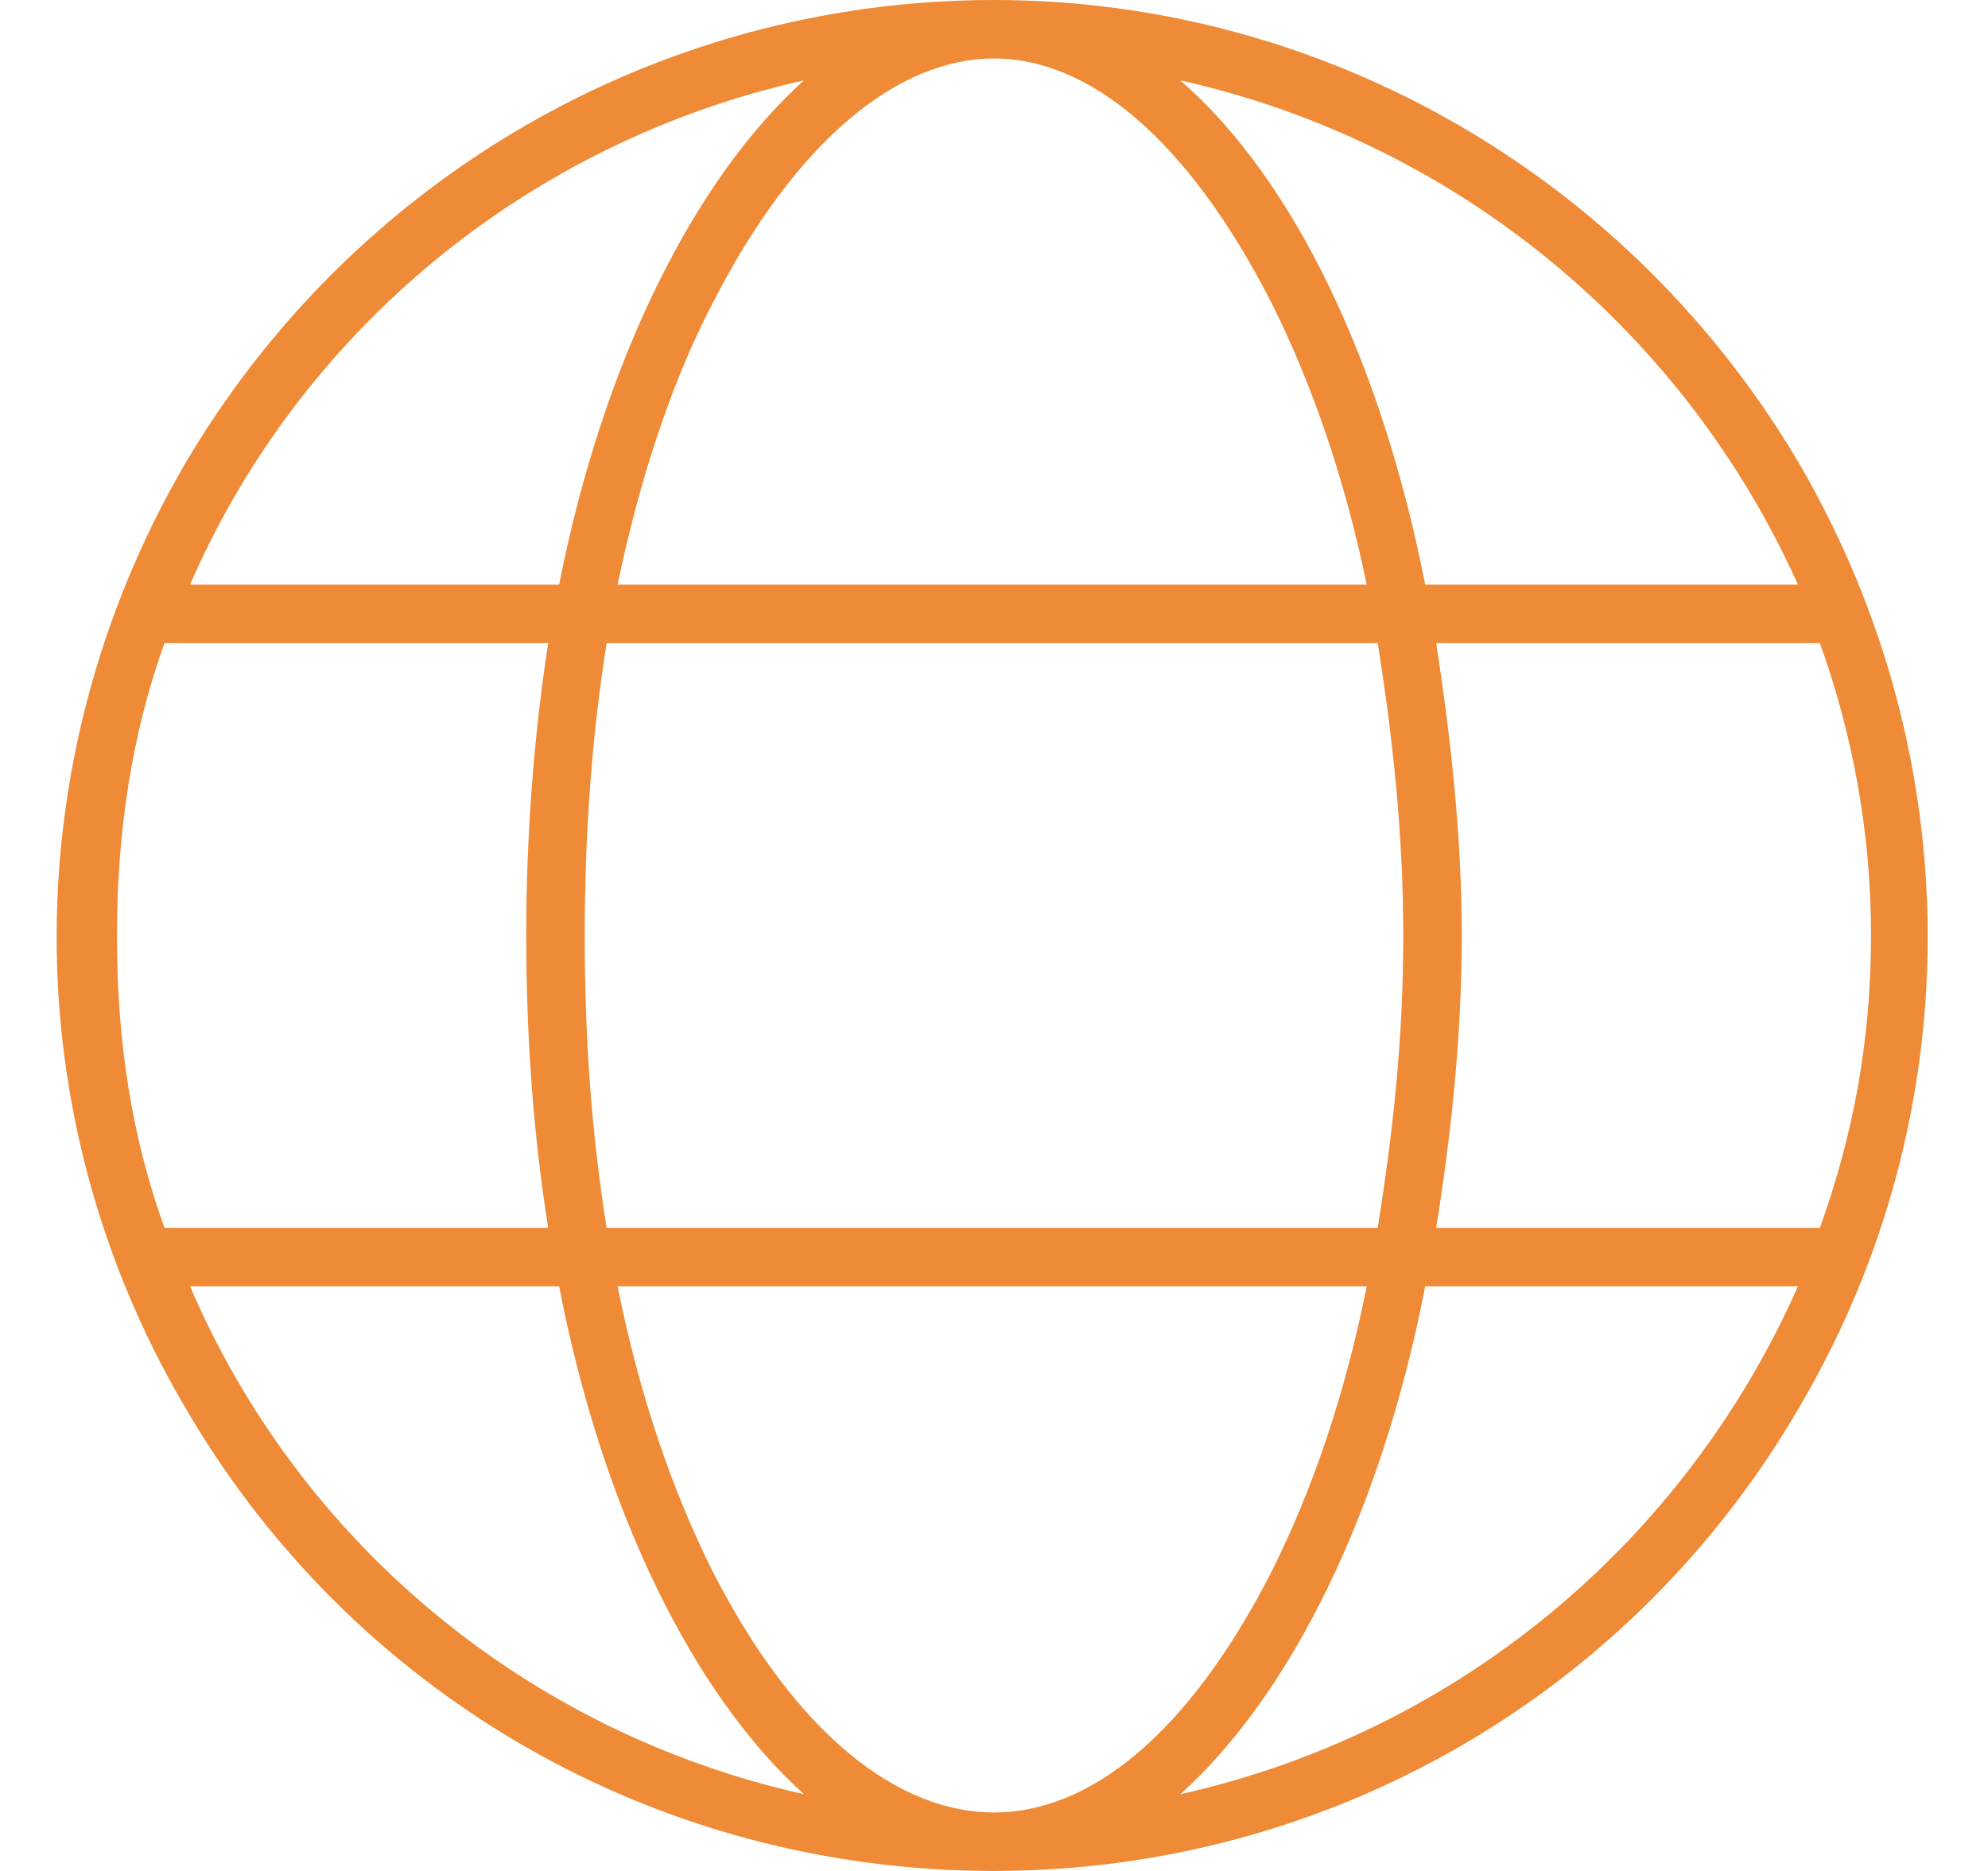 <svg width="102" height="96" viewBox="0 0 102 96" fill="none" xmlns="http://www.w3.org/2000/svg">
<path d="M51 93C55.875 93 60.938 89.062 65.25 80.625C67.312 76.5 69 71.625 70.125 66H31.688C32.812 71.625 34.5 76.5 36.562 80.625C40.875 89.062 46.125 93 51 93ZM31.125 63H70.688C71.438 58.312 72 53.438 72 48C72 42.75 71.438 37.688 70.688 33H31.125C30.375 37.688 30 42.75 30 48C30 53.438 30.375 58.312 31.125 63ZM31.688 30H70.125C69 24.562 67.312 19.688 65.25 15.562C60.938 7.125 55.875 3 51 3C46.125 3 40.875 7.125 36.562 15.562C34.5 19.5 32.812 24.562 31.688 30ZM73.688 33C74.438 37.875 75 42.938 75 48C75 53.25 74.438 58.312 73.688 63H93.375C95.062 58.312 96 53.438 96 48C96 42.75 95.062 37.688 93.375 33H73.688ZM92.25 30C86.438 17.062 74.812 7.312 60.562 4.125C66.375 9.188 70.875 18.562 73.125 30H92.25ZM28.688 30C30.938 18.562 35.625 9.188 41.25 4.125C27 7.312 15.375 17.062 9.75 30H28.688ZM8.438 33C6.75 37.688 6 42.75 6 48C6 53.438 6.75 58.312 8.438 63H28.125C27.375 58.312 27 53.25 27 48C27 42.938 27.375 37.875 28.125 33H8.438ZM60.562 92.062C74.812 88.875 86.438 79.125 92.25 66H73.125C70.875 77.625 66.188 87 60.562 92.062ZM41.25 92.062C35.625 87 30.938 77.625 28.688 66H9.75C15.375 79.125 27 88.875 41.25 92.062ZM51 96C33.75 96 18 87 9.375 72C0.75 57.188 0.75 39 9.375 24C18 9.188 33.75 0 51 0C68.062 0 83.812 9.188 92.438 24C101.062 39 101.062 57.188 92.438 72C83.812 87 68.062 96 51 96Z" fill="#EF8B36"/>
</svg>
